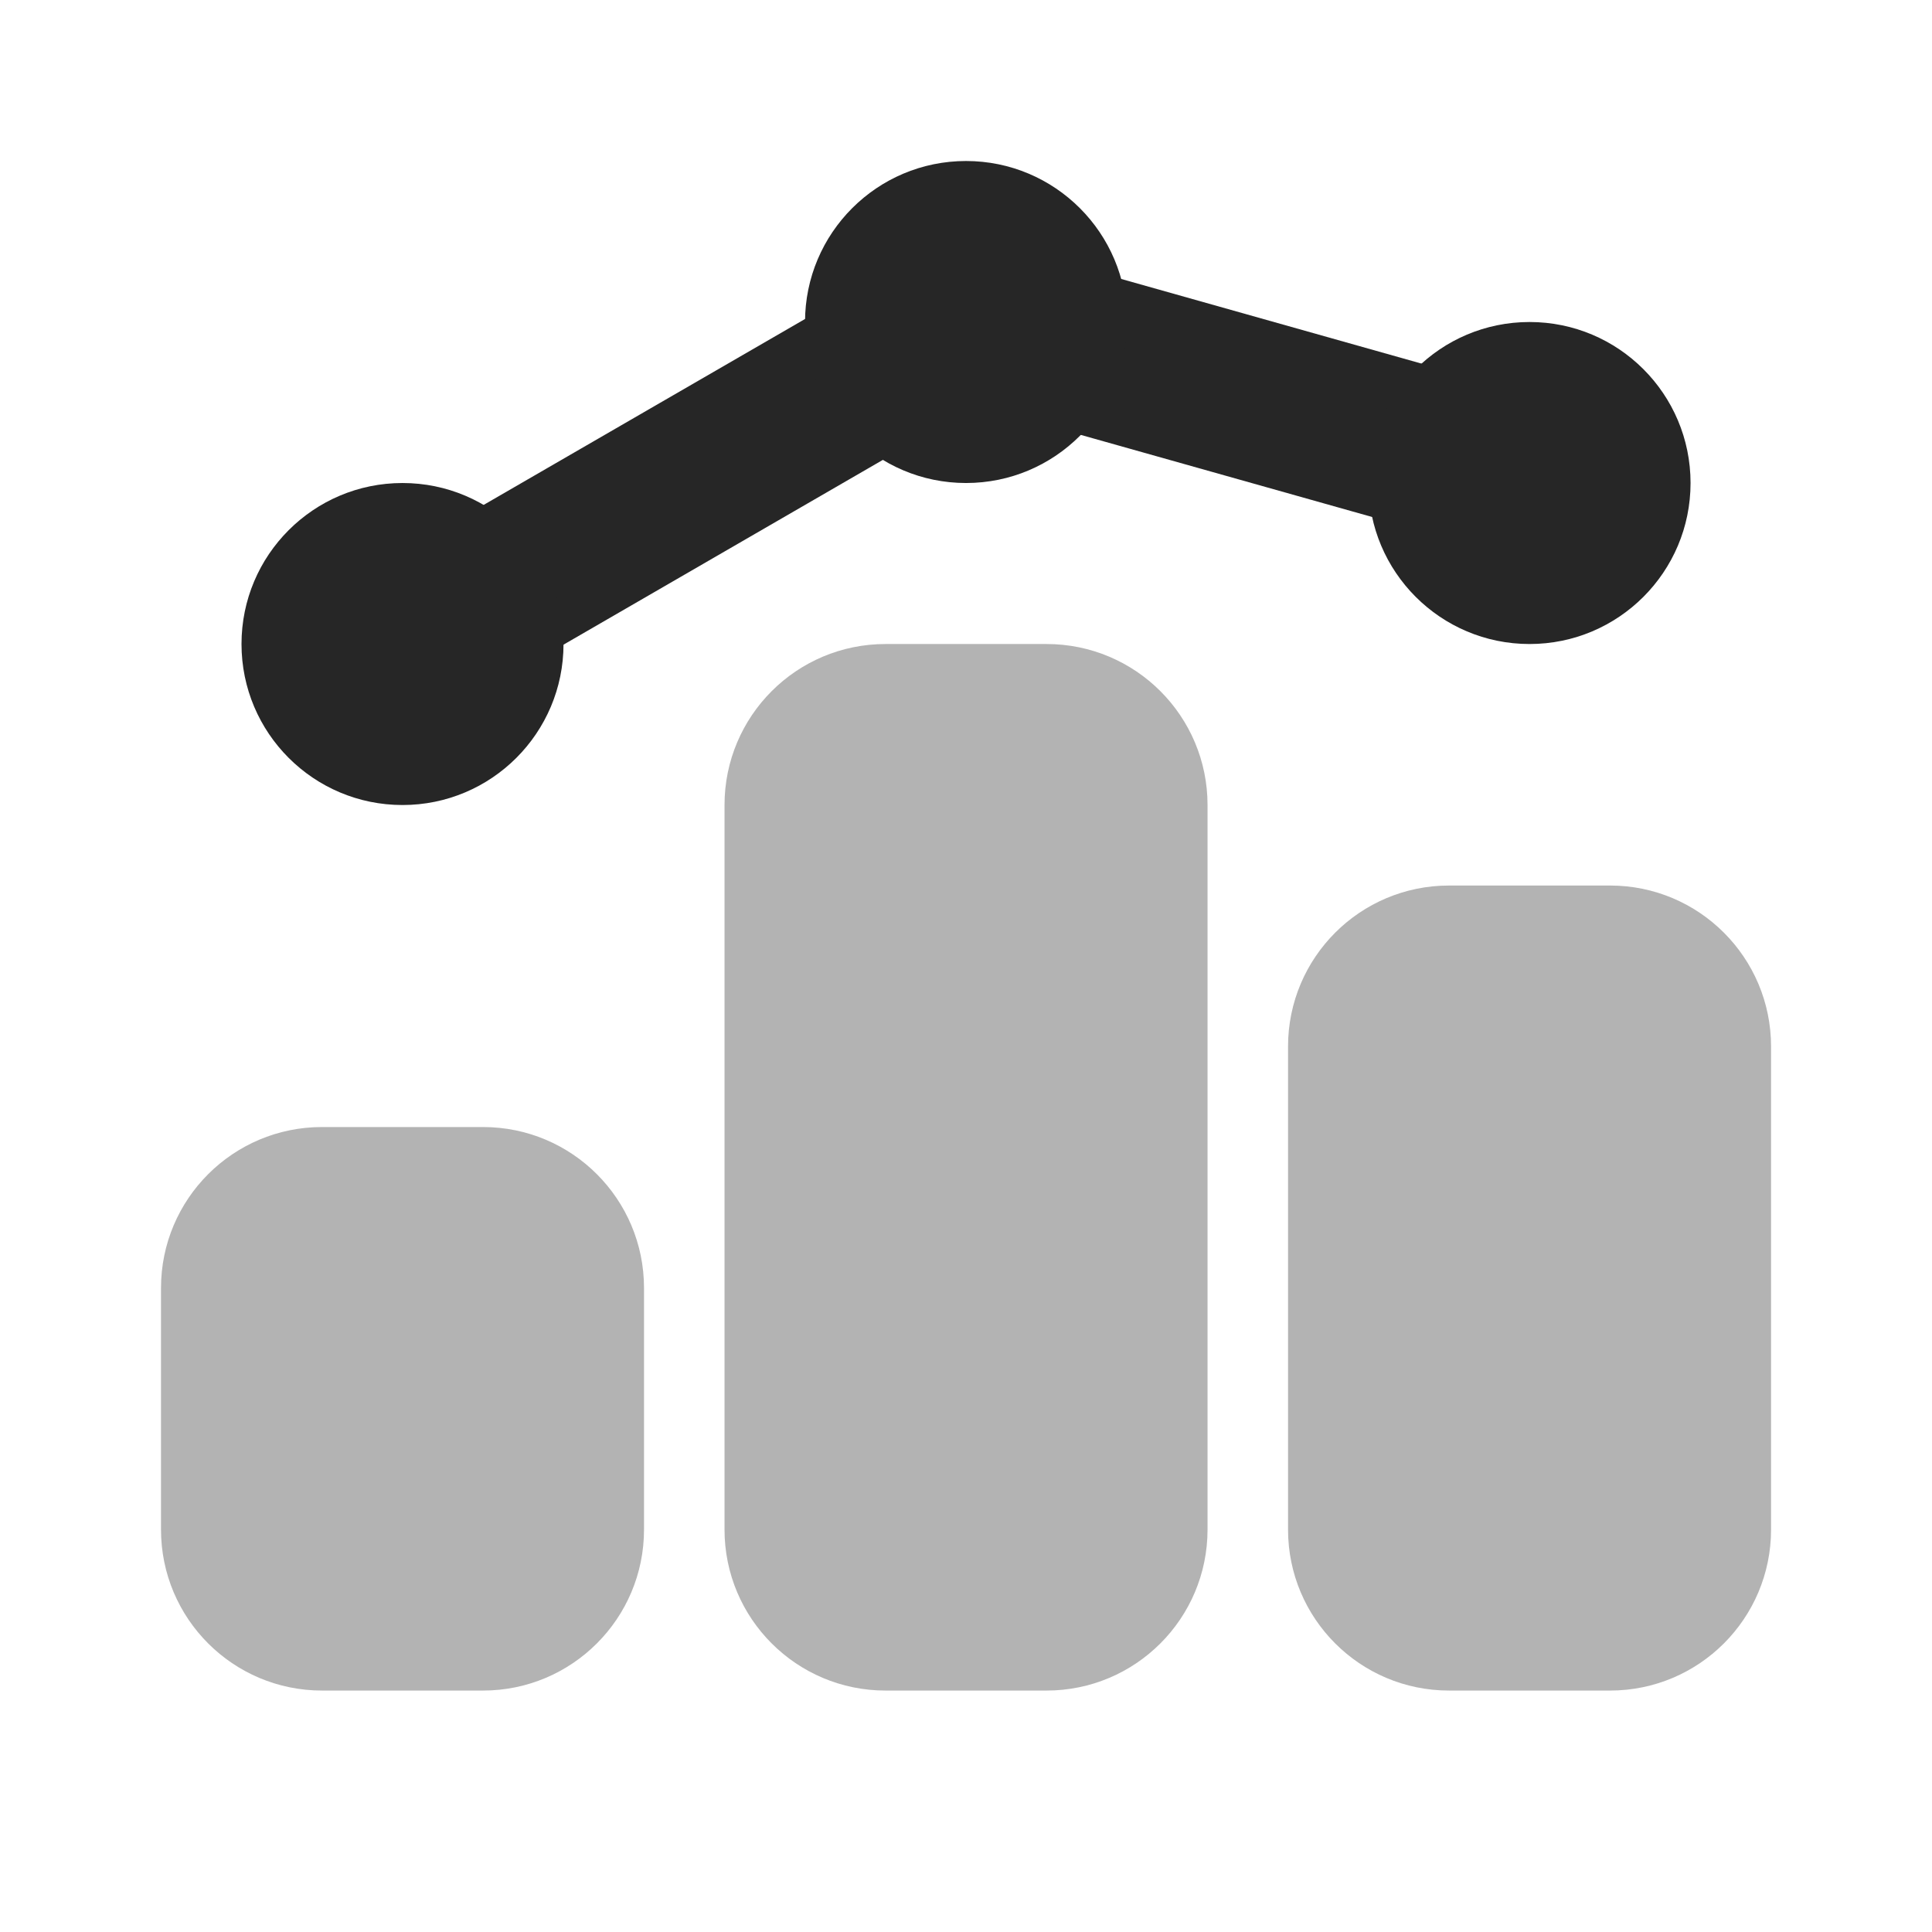 <svg xmlns="http://www.w3.org/2000/svg" xmlns:xlink="http://www.w3.org/1999/xlink" viewBox="0,0,256,256" width="96px" height="96px" fill-rule="nonzero"><g fill="#262626" fill-rule="nonzero" stroke="none" stroke-width="1" stroke-linecap="butt" stroke-linejoin="miter" stroke-miterlimit="10" stroke-dasharray="" stroke-dashoffset="0" font-family="none" font-weight="none" font-size="none" text-anchor="none" style="mix-blend-mode: normal"><g transform="scale(10.667,10.667)"><path d="M6,21h-2c-1.105,0 -2,-0.895 -2,-2v-3c0,-1.105 0.895,-2 2,-2h2c1.105,0 2,0.895 2,2v3c0,1.105 -0.895,2 -2,2z" opacity="0.35"></path><path d="M20,21h-2c-1.105,0 -2,-0.895 -2,-2v-6c0,-1.105 0.895,-2 2,-2h2c1.105,0 2,0.895 2,2v6c0,1.105 -0.895,2 -2,2z" opacity="0.35"></path><path d="M13,21h-2c-1.105,0 -2,-0.895 -2,-2v-9c0,-1.105 0.895,-2 2,-2h2c1.105,0 2,0.895 2,2v9c0,1.105 -0.895,2 -2,2z" opacity="0.35"></path><path d="M5.019,9c-0.346,0 -0.682,-0.179 -0.867,-0.499c-0.277,-0.479 -0.113,-1.09 0.364,-1.366l6.982,-4.039c0.235,-0.136 0.514,-0.169 0.772,-0.098l7,1.973c0.531,0.15 0.841,0.702 0.691,1.234c-0.15,0.531 -0.701,0.841 -1.234,0.691l-6.594,-1.858l-6.614,3.827c-0.159,0.092 -0.331,0.135 -0.5,0.135z"></path><circle cx="19" cy="6" r="2"></circle><circle cx="12" cy="4" r="2"></circle><circle cx="5" cy="8" r="2"></circle></g></g></svg>